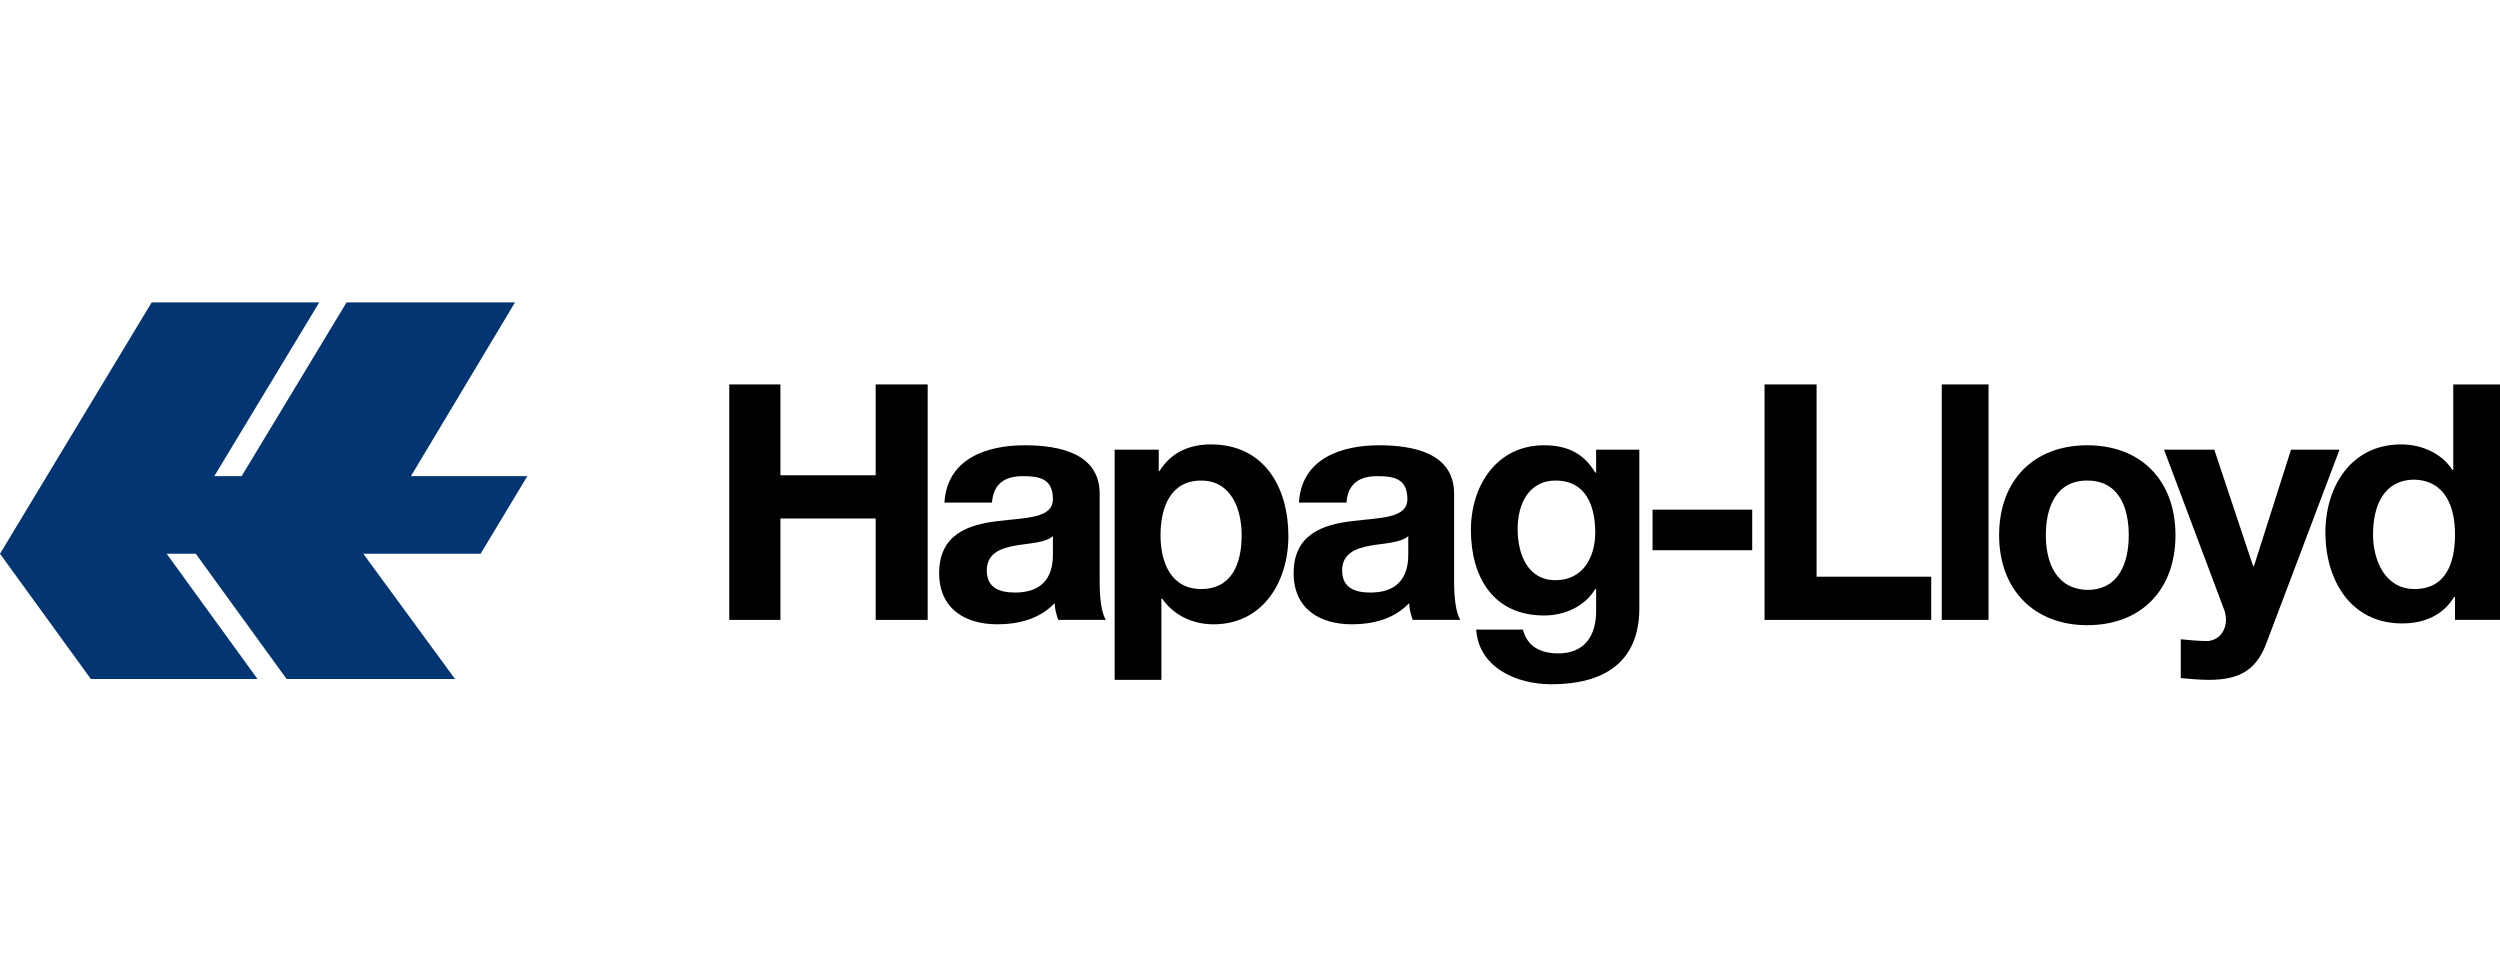 <svg width="124" height="48" viewBox="0 0 124 48" fill="none" xmlns="http://www.w3.org/2000/svg">
<g clip-path="url(#clip0_12352_5907)">
<path d="M7.523 15H15.834L10.629 23.617H11.985L17.189 15H25.544L20.382 23.617H26.156L23.838 27.466H18.02L22.569 33.677H14.215L9.71 27.466H8.267L12.772 33.677H4.505L0 27.466L7.523 15Z" fill="#033572"/>
<path d="M36.172 30.747H38.709V25.717H43.433V30.747H46.013V19.068H43.433V23.573H38.709V19.068H36.172V30.747Z" fill="black"/>
<path fill-rule="evenodd" clip-rule="evenodd" d="M52.224 27.466C52.224 27.991 52.181 29.39 50.344 29.39C49.6 29.39 48.944 29.172 48.944 28.297C48.944 27.466 49.6 27.203 50.3 27.072C51 26.941 51.831 26.941 52.224 26.591V27.466ZM49.206 24.885C49.294 23.967 49.862 23.617 50.737 23.617C51.568 23.617 52.224 23.748 52.224 24.754C52.224 25.716 50.912 25.672 49.469 25.848C48.025 26.023 46.582 26.504 46.582 28.428C46.582 30.178 47.85 30.965 49.469 30.965C50.519 30.965 51.568 30.703 52.312 29.915C52.312 30.178 52.399 30.484 52.487 30.746H54.849C54.63 30.396 54.543 29.653 54.543 28.866V24.492C54.543 22.48 52.531 22.086 50.825 22.086C48.944 22.086 46.976 22.742 46.844 24.929H49.206V24.885Z" fill="black"/>
<path fill-rule="evenodd" clip-rule="evenodd" d="M55.287 33.721H57.605V29.697H57.649C58.218 30.528 59.18 30.966 60.186 30.966C62.635 30.966 63.904 28.866 63.904 26.592C63.904 24.186 62.723 22.043 60.055 22.043C59.005 22.043 58.086 22.437 57.518 23.355H57.474V22.305H55.287V33.721ZM59.574 29.216C58.086 29.216 57.562 27.904 57.562 26.548C57.562 25.192 58.043 23.836 59.574 23.836C61.061 23.836 61.586 25.236 61.586 26.548C61.586 27.948 61.104 29.216 59.574 29.216Z" fill="black"/>
<path fill-rule="evenodd" clip-rule="evenodd" d="M69.85 27.466C69.85 27.991 69.806 29.39 67.969 29.39C67.226 29.39 66.57 29.172 66.57 28.297C66.57 27.466 67.226 27.203 67.926 27.072C68.625 26.941 69.457 26.941 69.85 26.591V27.466ZM66.788 24.885C66.876 23.967 67.445 23.617 68.319 23.617C69.15 23.617 69.806 23.748 69.806 24.754C69.806 25.716 68.494 25.672 67.051 25.848C65.607 26.023 64.164 26.504 64.164 28.428C64.164 30.178 65.433 30.965 67.051 30.965C68.101 30.965 69.15 30.703 69.894 29.915C69.894 30.178 69.981 30.484 70.069 30.746H72.431C72.212 30.396 72.125 29.653 72.125 28.866V24.492C72.125 22.48 70.113 22.086 68.407 22.086C66.526 22.086 64.558 22.742 64.427 24.929H66.788V24.885Z" fill="black"/>
<path fill-rule="evenodd" clip-rule="evenodd" d="M81.355 22.305H79.168V23.442H79.124C78.556 22.48 77.725 22.086 76.587 22.086C74.225 22.086 72.957 24.098 72.957 26.285C72.957 28.603 74.05 30.528 76.587 30.528C77.593 30.528 78.599 30.09 79.124 29.215H79.168V30.309C79.168 31.534 78.599 32.408 77.287 32.408C76.456 32.408 75.756 32.102 75.538 31.227H73.219C73.351 33.152 75.275 33.939 76.937 33.939C80.83 33.939 81.311 31.577 81.311 30.178V22.305H81.355ZM77.156 28.778C75.756 28.778 75.275 27.466 75.275 26.241C75.275 24.973 75.844 23.835 77.156 23.835C78.643 23.835 79.124 25.06 79.124 26.416C79.124 27.641 78.512 28.778 77.156 28.778Z" fill="black"/>
<path d="M81.967 27.291H86.909V25.279H81.967V27.291Z" fill="black"/>
<path d="M87.522 30.747H95.788V28.604H90.102V19.068H87.522V30.747Z" fill="black"/>
<path d="M96.312 30.747H98.631V19.068H96.312V30.747Z" fill="black"/>
<path fill-rule="evenodd" clip-rule="evenodd" d="M99.156 26.547C99.156 29.215 100.862 31.009 103.53 31.009C106.198 31.009 107.904 29.259 107.904 26.547C107.904 23.835 106.198 22.086 103.53 22.086C100.862 22.086 99.156 23.835 99.156 26.547ZM101.474 26.547C101.474 25.191 101.956 23.835 103.53 23.835C105.105 23.835 105.586 25.191 105.586 26.547C105.586 27.903 105.105 29.259 103.53 29.259C101.956 29.215 101.474 27.86 101.474 26.547Z" fill="black"/>
<path d="M116.04 22.305H113.634L111.797 28.078H111.754L109.829 22.305H107.336L110.31 30.221C110.573 30.878 110.31 31.709 109.523 31.796C109.086 31.796 108.604 31.752 108.167 31.709V33.633C108.648 33.677 109.129 33.721 109.567 33.721C111.185 33.721 111.972 33.152 112.453 31.796L116.04 22.305Z" fill="black"/>
<path fill-rule="evenodd" clip-rule="evenodd" d="M121.813 30.747H124V19.068H121.682V23.311H121.638C121.113 22.48 120.107 22.043 119.101 22.043C116.608 22.043 115.34 24.142 115.34 26.416C115.34 28.735 116.565 30.922 119.145 30.922C120.239 30.922 121.157 30.528 121.726 29.61H121.769V30.747H121.813ZM121.769 26.504C121.769 27.904 121.332 29.216 119.757 29.216C118.314 29.216 117.702 27.816 117.702 26.504C117.702 25.104 118.227 23.792 119.757 23.792C121.288 23.836 121.769 25.148 121.769 26.504Z" fill="black"/>
</g>
<defs>
<clipPath id="clip0_12352_5907">
<rect width="124" height="48" fill="white"/>
</clipPath>
</defs>
</svg>
